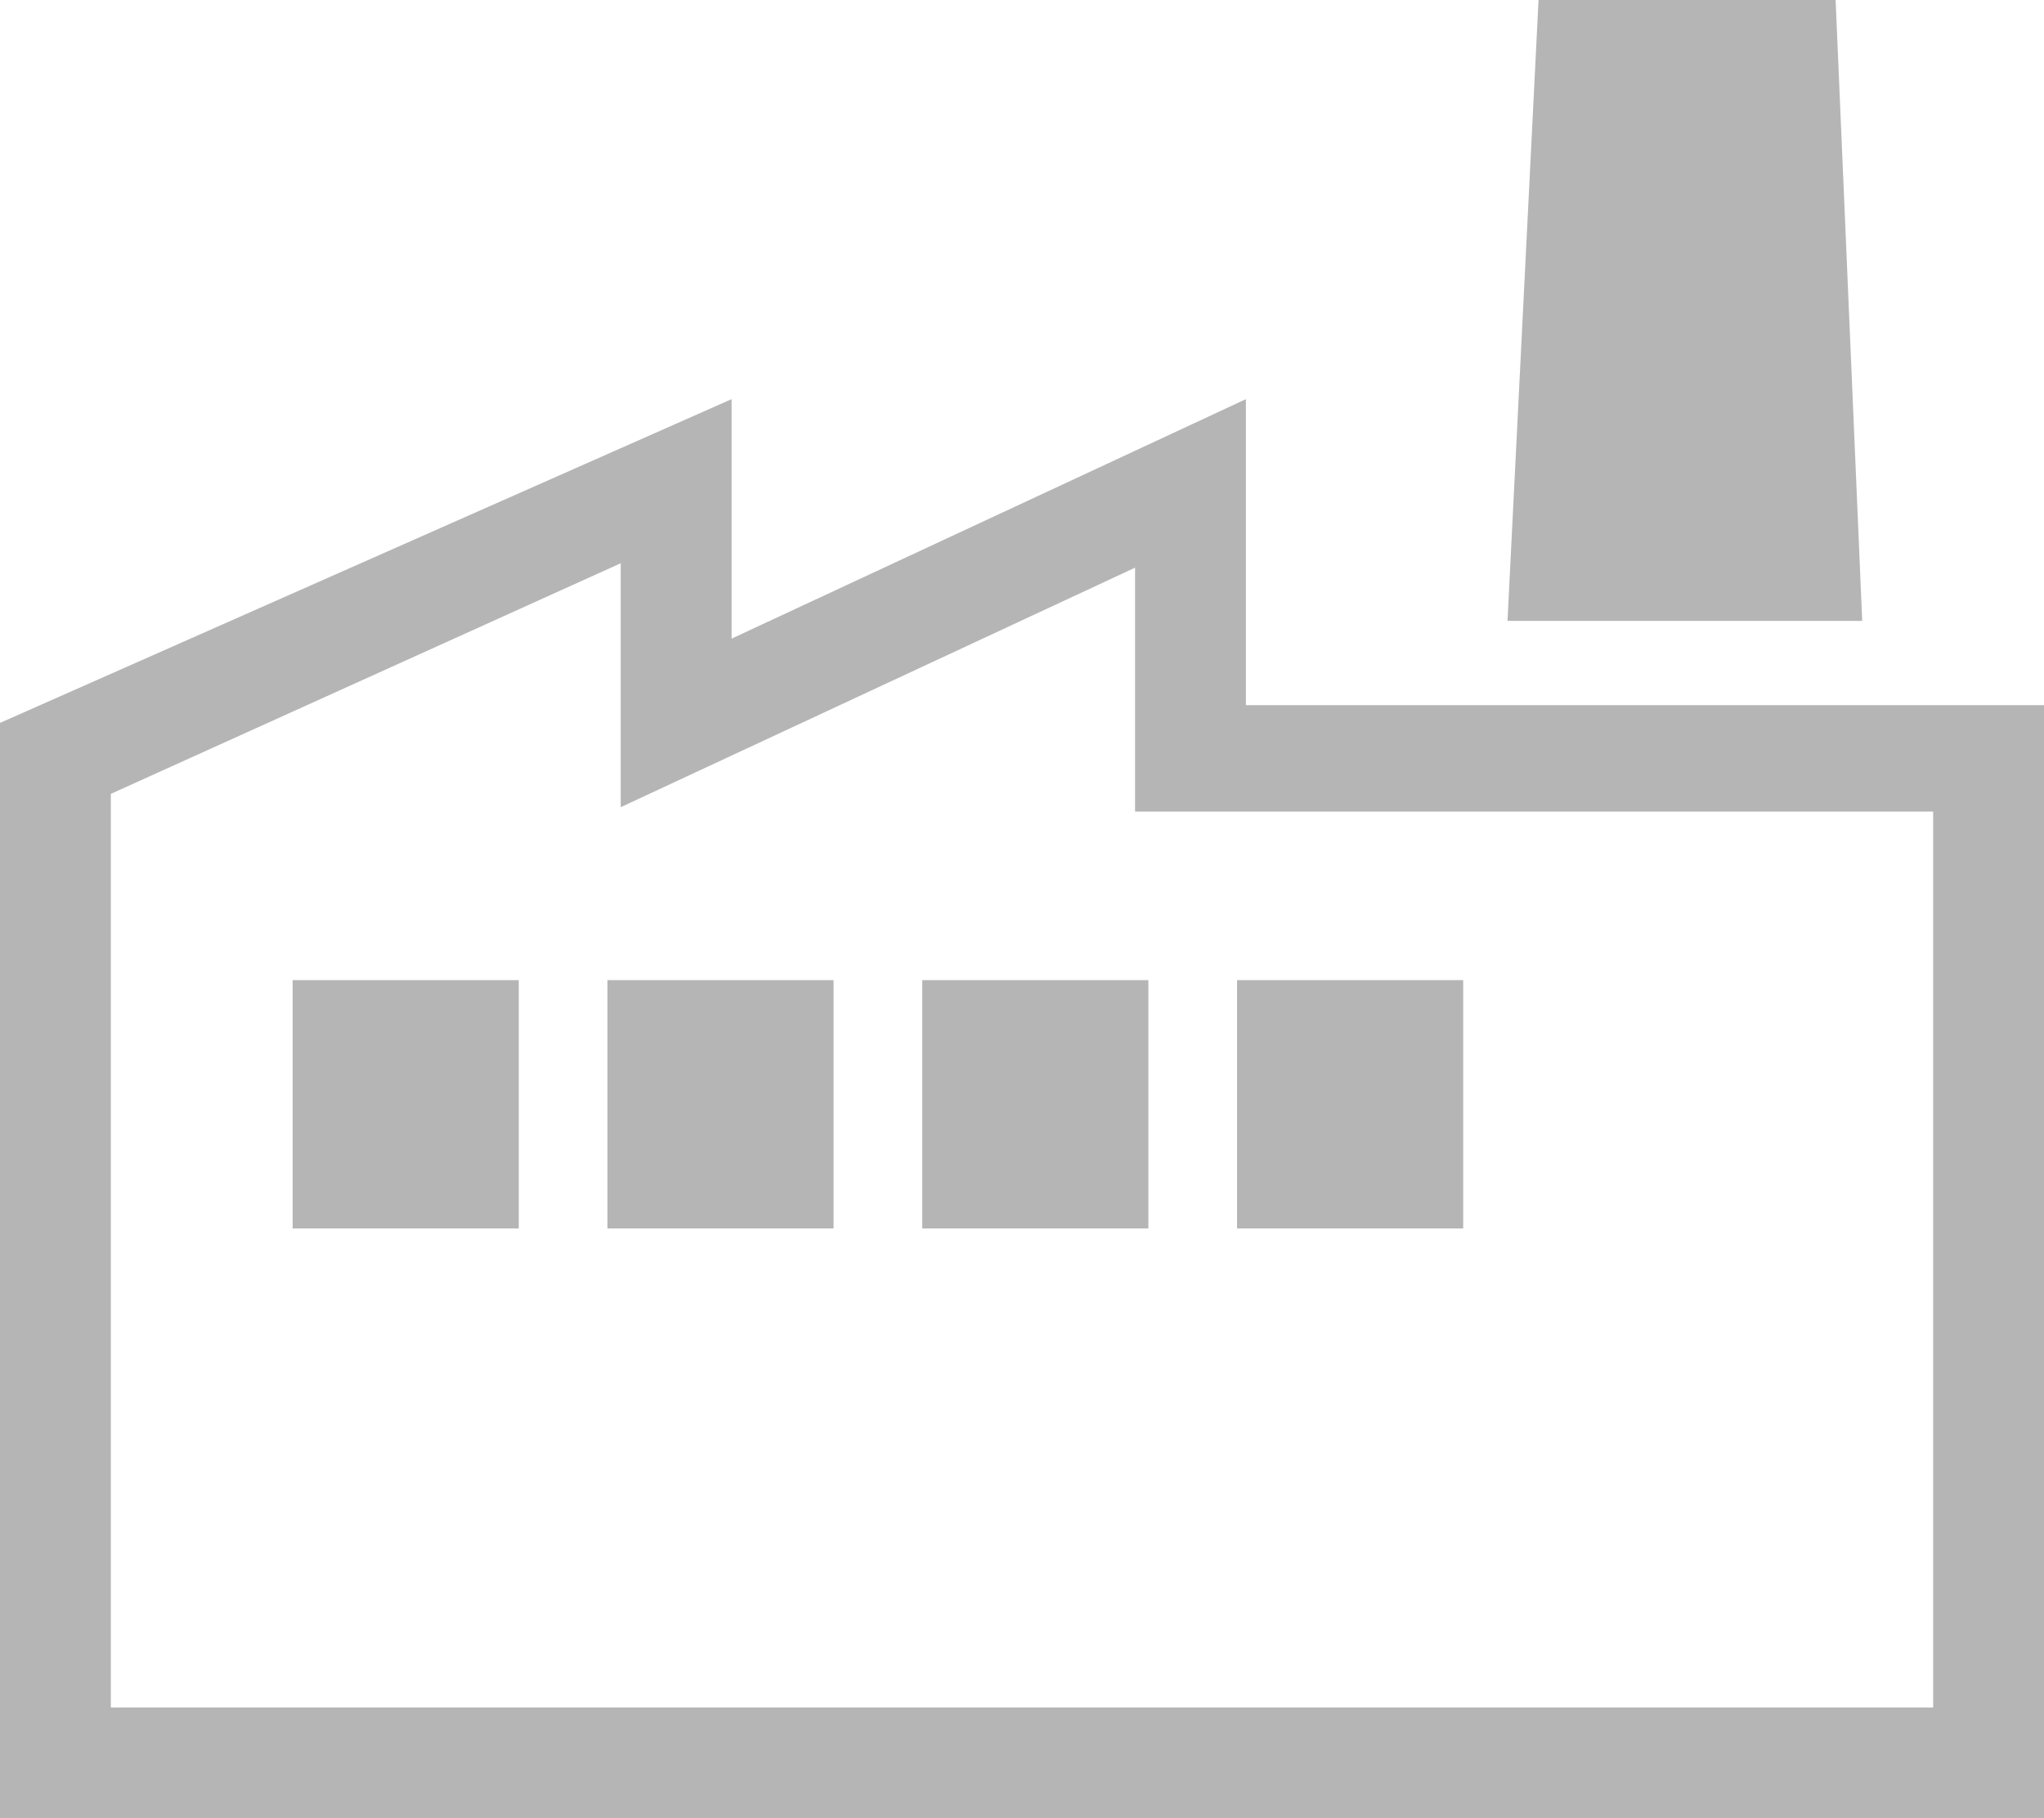 <?xml version="1.0" encoding="utf-8"?>
<!-- Generator: Adobe Illustrator 24.0.3, SVG Export Plug-In . SVG Version: 6.00 Build 0)  -->
<svg version="1.1" id="Layer_1" xmlns="http://www.w3.org/2000/svg" xmlns:xlink="http://www.w3.org/1999/xlink" x="0px" y="0px"
	 viewBox="0 0 46.1 41" style="enable-background:new 0 0 46.1 41;" xml:space="preserve">
<style type="text/css">
	.st0{fill:#B5B5B5;}
</style>
<title>icon-investments-j</title>
<g id="Layer_2_1_">
	<g id="Icons">
		<g id="Layer_2-2-2">
			<g id="Layer_1-2">
				<path class="st0" d="M46.1,41H0V16.3l16.5-7.3v5.4l11.6-5.4v6.9h18L46.1,41z M2.5,38.5h41.1V18.3h-18v-5.5L14,18.2v-5.5
					L2.5,17.9L2.5,38.5z"/>
				<rect x="6.6" y="22.1" class="st0" width="5.1" height="5.6"/>
				<rect x="13.7" y="22.1" class="st0" width="5.1" height="5.6"/>
				<rect x="20.8" y="22.1" class="st0" width="5.1" height="5.6"/>
				<rect x="27.9" y="22.1" class="st0" width="5.1" height="5.6"/>
				<polygon class="st0" points="42,14 34,14 34.7,0 41.4,0 				"/>
			</g>
		</g>
	</g>
</g>
</svg>
